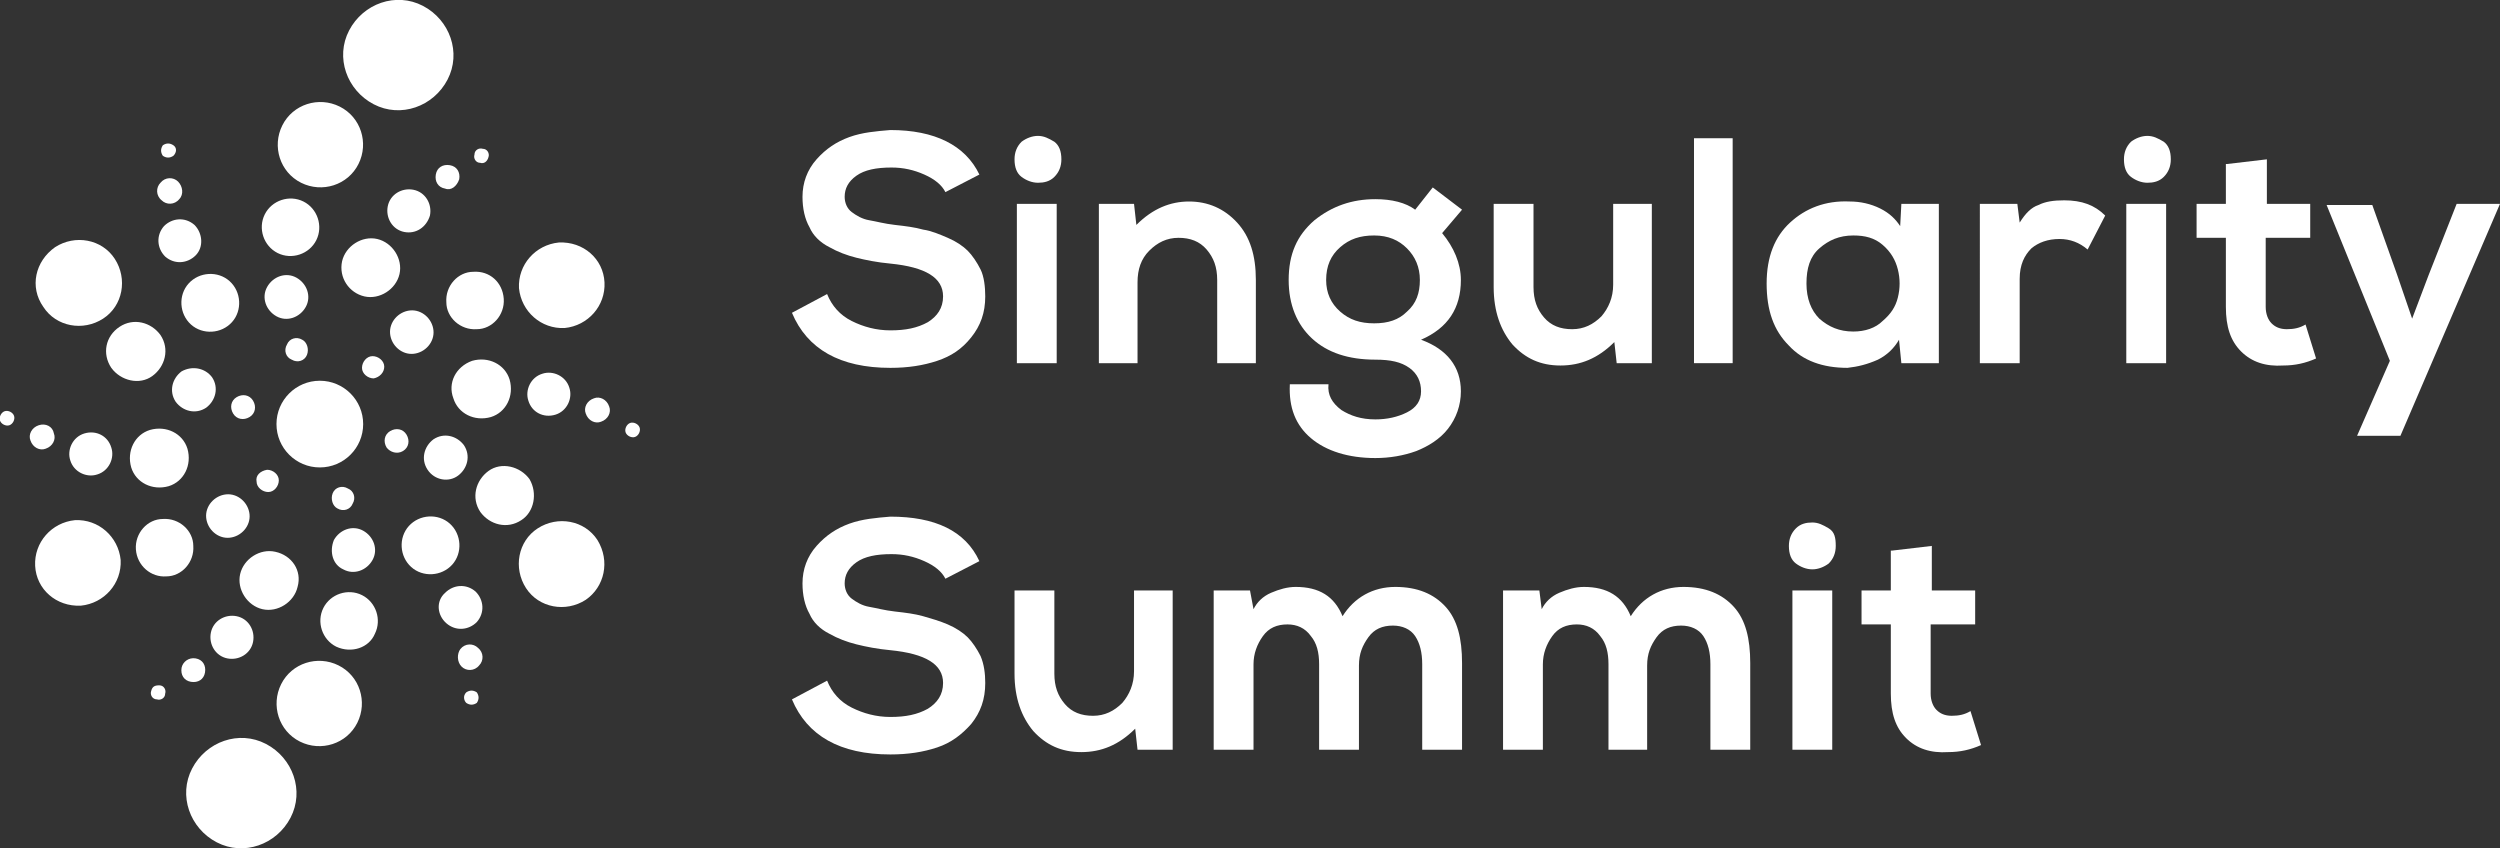 <?xml version="1.0" encoding="utf-8"?>
<!-- Generator: Adobe Illustrator 25.2.1, SVG Export Plug-In . SVG Version: 6.00 Build 0)  -->
<svg version="1.1" id="Layer_1" xmlns="http://www.w3.org/2000/svg" xmlns:xlink="http://www.w3.org/1999/xlink" x="0px" y="0px"
	 viewBox="0 0 213.4 72.4" style="enable-background:new 0 0 213.4 72.4;" xml:space="preserve">
<rect x="0" y="0" width="213.4" height="72.4" fill="#333333" stroke="none"/>
<style type="text/css">
	.st0{enable-background:new    ;}
	.st1{fill:#FFFFFF;}
</style>
<g id="Layer_1_1_">
	<g class="st0">
		<path class="st1" d="M83.6,14.9l-2.9,1.5c-0.3-0.6-0.9-1.1-1.8-1.5c-0.9-0.4-1.8-0.6-2.8-0.6c-1.3,0-2.3,0.2-3,0.7
			c-0.7,0.5-1,1.1-1,1.8c0,0.5,0.2,1,0.6,1.3c0.4,0.3,0.9,0.6,1.5,0.7c0.6,0.1,1.3,0.3,2.2,0.4c0.9,0.1,1.7,0.2,2.4,0.4
			c0.7,0.1,1.4,0.4,2.1,0.7s1.3,0.7,1.7,1.1c0.4,0.4,0.8,1,1.1,1.6s0.4,1.5,0.4,2.3c0,1.4-0.4,2.5-1.2,3.5s-1.7,1.6-2.9,2
			s-2.5,0.6-4,0.6c-4.3,0-7.1-1.6-8.4-4.7l3-1.6c0.4,1,1.1,1.8,2.1,2.3c1,0.5,2.1,0.8,3.3,0.8c1.3,0,2.3-0.2,3.2-0.7
			c0.8-0.5,1.3-1.2,1.3-2.2c0-1.6-1.5-2.5-4.5-2.8c-1.1-0.1-2.1-0.3-2.9-0.5c-0.8-0.2-1.6-0.5-2.3-0.9c-0.8-0.4-1.4-1-1.7-1.7
			c-0.4-0.7-0.6-1.6-0.6-2.6c0-1.2,0.4-2.3,1.2-3.2c0.8-0.9,1.7-1.5,2.8-1.9c1.1-0.4,2.3-0.5,3.5-0.6C79.8,11.1,82.4,12.4,83.6,14.9
			z"/>
		<path class="st1" d="M87.2,15.1c-0.4-0.3-0.6-0.8-0.6-1.5c0-0.6,0.2-1.1,0.6-1.5c0.4-0.3,0.9-0.5,1.4-0.5c0.5,0,0.9,0.2,1.4,0.5
			c0.4,0.3,0.6,0.8,0.6,1.5c0,0.6-0.2,1.1-0.6,1.5s-0.9,0.5-1.4,0.5C88.1,15.6,87.6,15.4,87.2,15.1z M90.2,17.4h-3.4V31h3.4V17.4z"
			/>
		<path class="st1" d="M107.3,31h-3.4v-7.1c0-1.1-0.3-1.9-0.9-2.6c-0.6-0.7-1.4-1-2.4-1c-1,0-1.8,0.4-2.5,1.1c-0.7,0.7-1,1.6-1,2.7
			V31h-3.3V17.4h3l0.2,1.8c1.4-1.4,2.9-2,4.5-2c1.6,0,3,0.6,4.1,1.8c1.1,1.2,1.6,2.8,1.6,4.9V31z"/>
		<path class="st1" d="M120.8,17.9l1.5-1.9l2.5,1.9l-1.7,2c1,1.2,1.6,2.6,1.6,4c0,2.4-1.1,4.1-3.4,5.1c2.2,0.8,3.4,2.3,3.4,4.4
			c0,1.2-0.4,2.3-1.1,3.2c-0.7,0.9-1.7,1.5-2.7,1.9c-1.1,0.4-2.3,0.6-3.5,0.6c-2.3,0-4.2-0.6-5.5-1.7c-1.3-1.1-1.9-2.6-1.8-4.6h3.3
			c-0.1,0.9,0.3,1.6,1.1,2.2c0.8,0.5,1.7,0.8,2.9,0.8c1,0,1.9-0.2,2.7-0.6c0.8-0.4,1.2-1,1.2-1.8c0-0.8-0.3-1.5-1-2
			c-0.7-0.5-1.6-0.7-2.9-0.7c-2.3,0-4.1-0.6-5.4-1.8c-1.3-1.2-2-2.9-2-5c0-2.2,0.7-3.8,2.2-5.1c1.5-1.2,3.2-1.8,5.2-1.8
			C118.8,17,120,17.3,120.8,17.9z M117.3,20.1c-1.2,0-2.1,0.3-2.9,1c-0.8,0.7-1.2,1.6-1.2,2.8c0,1.1,0.4,2,1.2,2.7
			c0.8,0.7,1.7,1,2.9,1s2.1-0.3,2.8-1c0.8-0.7,1.1-1.6,1.1-2.7s-0.4-2-1.1-2.7C119.4,20.5,118.5,20.1,117.3,20.1z"/>
		<path class="st1" d="M127.5,17.4h3.4v7.1c0,1.1,0.3,1.9,0.9,2.6s1.4,1,2.4,1c1,0,1.8-0.4,2.5-1.1c0.6-0.7,1-1.6,1-2.7v-6.9h3.3V31
			h-3l-0.2-1.8c-1.4,1.4-2.9,2-4.6,2c-1.7,0-3-0.6-4.1-1.8c-1-1.2-1.6-2.8-1.6-4.9V17.4z"/>
		<path class="st1" d="M144.6,11.8h3.3V31h-3.3V11.8z"/>
		<path class="st1" d="M162.2,19.3l0.1-1.9h3.2V31h-3.2l-0.2-2c-0.4,0.7-1,1.3-1.8,1.7c-0.9,0.4-1.7,0.6-2.6,0.7
			c-2.1,0-3.8-0.6-5-1.9c-1.3-1.3-1.9-3-1.9-5.3c0-2.3,0.7-4,2-5.2c1.3-1.2,3-1.9,5.1-1.8c0.9,0,1.8,0.2,2.6,0.6
			S161.8,18.7,162.2,19.3z M158.2,20.1c-1.2,0-2.1,0.4-2.9,1.1c-0.8,0.7-1.1,1.7-1.1,3c0,1.3,0.4,2.3,1.1,3c0.8,0.7,1.7,1.1,2.9,1.1
			c1,0,1.9-0.3,2.5-0.9c0.7-0.6,1.1-1.2,1.3-2c0.2-0.8,0.2-1.6,0-2.4c-0.2-0.8-0.6-1.5-1.3-2.1S159.2,20.1,158.2,20.1z"/>
		<path class="st1" d="M169.1,17.4h3.1l0.2,1.6c0.5-0.8,1-1.3,1.6-1.5c0.6-0.3,1.3-0.4,2.2-0.4c1.5,0,2.6,0.4,3.5,1.3l-1.5,2.9
			c-0.7-0.6-1.5-0.9-2.4-0.9c-1,0-1.8,0.3-2.4,0.8c-0.6,0.6-1,1.4-1,2.6V31h-3.4V17.4z"/>
		<path class="st1" d="M181.9,15.1c-0.4-0.3-0.6-0.8-0.6-1.5c0-0.6,0.2-1.1,0.6-1.5c0.4-0.3,0.9-0.5,1.4-0.5c0.5,0,0.9,0.2,1.4,0.5
			c0.4,0.3,0.6,0.8,0.6,1.5c0,0.6-0.2,1.1-0.6,1.5s-0.9,0.5-1.4,0.5C182.8,15.6,182.3,15.4,181.9,15.1z M184.9,17.4h-3.4V31h3.4
			V17.4z"/>
		<path class="st1" d="M190.1,14l3.4-0.4v3.8h3.7v2.9h-3.8v5.9c0,0.6,0.2,1.1,0.5,1.4c0.3,0.3,0.7,0.5,1.3,0.5s1.1-0.1,1.6-0.4
			l0.9,2.9c-0.9,0.4-1.8,0.6-2.8,0.6c-1.5,0.1-2.7-0.3-3.6-1.2c-0.9-0.9-1.3-2.1-1.3-3.8v-5.9h-2.5v-2.9h2.5V14z"/>
		<path class="st1" d="M209.7,17.4h3.7l-8.5,19.8h-3.7l2.8-6.4l-5.4-13.3h3.9l2.1,5.9l1.3,3.8l1.4-3.7L209.7,17.4z"/>
		<path class="st1" d="M83.6,47.9l-2.9,1.5c-0.3-0.6-0.9-1.1-1.8-1.5c-0.9-0.4-1.8-0.6-2.8-0.6c-1.3,0-2.3,0.2-3,0.7s-1,1.1-1,1.8
			c0,0.5,0.2,1,0.6,1.3c0.4,0.3,0.9,0.6,1.5,0.7s1.3,0.3,2.2,0.4c0.9,0.1,1.7,0.2,2.4,0.4s1.4,0.4,2.1,0.7c0.7,0.3,1.3,0.7,1.7,1.1
			c0.4,0.4,0.8,1,1.1,1.6c0.3,0.7,0.4,1.5,0.4,2.3c0,1.4-0.4,2.5-1.2,3.5c-0.8,0.9-1.7,1.6-2.9,2s-2.5,0.6-4,0.6
			c-4.3,0-7.1-1.6-8.4-4.7l3-1.6c0.4,1,1.1,1.8,2.1,2.3c1,0.5,2.1,0.8,3.3,0.8c1.3,0,2.3-0.2,3.2-0.7c0.8-0.5,1.3-1.2,1.3-2.2
			c0-1.6-1.5-2.5-4.5-2.8c-1.1-0.1-2.1-0.3-2.9-0.5c-0.8-0.2-1.6-0.5-2.3-0.9c-0.8-0.4-1.4-1-1.7-1.7c-0.4-0.7-0.6-1.6-0.6-2.6
			c0-1.2,0.4-2.3,1.2-3.2c0.8-0.9,1.7-1.5,2.8-1.9c1.1-0.4,2.3-0.5,3.5-0.6C79.8,44.1,82.4,45.3,83.6,47.9z"/>
		<path class="st1" d="M86.6,50.4H90v7.1c0,1.1,0.3,1.9,0.9,2.6s1.4,1,2.4,1c1,0,1.8-0.4,2.5-1.1c0.6-0.7,1-1.6,1-2.7v-6.9h3.3V64
			h-3l-0.2-1.8c-1.4,1.4-2.9,2-4.6,2c-1.7,0-3-0.6-4.1-1.8c-1-1.2-1.6-2.8-1.6-4.9V50.4z"/>
		<path class="st1" d="M116,64h-3.4v-7.3c0-1-0.2-1.8-0.7-2.4c-0.5-0.7-1.2-1-2-1c-0.9,0-1.6,0.3-2.1,1c-0.5,0.7-0.8,1.5-0.8,2.4V64
			h-3.4V50.4h3.1L107,52c0.3-0.6,0.8-1.1,1.5-1.4c0.7-0.3,1.4-0.5,2.1-0.5c2,0,3.3,0.8,4,2.5c1-1.6,2.6-2.5,4.5-2.5
			c1.9,0,3.3,0.6,4.3,1.7c1,1.1,1.4,2.7,1.4,4.8V64h-3.4v-7.3c0-1-0.2-1.8-0.6-2.4c-0.4-0.6-1.1-0.9-1.9-0.9c-0.9,0-1.6,0.3-2.1,1
			c-0.5,0.7-0.8,1.4-0.8,2.4V64z"/>
		<path class="st1" d="M140.7,64h-3.4v-7.3c0-1-0.2-1.8-0.7-2.4c-0.5-0.7-1.2-1-2-1c-0.9,0-1.6,0.3-2.1,1c-0.5,0.7-0.8,1.5-0.8,2.4
			V64h-3.4V50.4h3.1l0.2,1.6c0.3-0.6,0.8-1.1,1.5-1.4c0.7-0.3,1.4-0.5,2.1-0.5c2,0,3.3,0.8,4,2.5c1-1.6,2.6-2.5,4.5-2.5
			c1.9,0,3.3,0.6,4.3,1.7c1,1.1,1.4,2.7,1.4,4.8V64h-3.4v-7.3c0-1-0.2-1.8-0.6-2.4c-0.4-0.6-1.1-0.9-1.9-0.9c-0.9,0-1.6,0.3-2.1,1
			c-0.5,0.7-0.8,1.4-0.8,2.4V64z"/>
		<path class="st1" d="M153.3,48.1c-0.4-0.3-0.6-0.8-0.6-1.5c0-0.6,0.2-1.1,0.6-1.5s0.9-0.5,1.4-0.5c0.5,0,0.9,0.2,1.4,0.5
			s0.6,0.8,0.6,1.5c0,0.6-0.2,1.1-0.6,1.5c-0.4,0.3-0.9,0.5-1.4,0.5C154.2,48.6,153.7,48.4,153.3,48.1z M156.3,50.4H153V64h3.4V50.4
			z"/>
		<path class="st1" d="M161.5,47l3.4-0.4v3.8h3.7v2.9h-3.8v5.9c0,0.6,0.2,1.1,0.5,1.4c0.3,0.3,0.7,0.5,1.3,0.5s1.1-0.1,1.6-0.4
			l0.9,2.9c-0.9,0.4-1.8,0.6-2.8,0.6c-1.5,0.1-2.7-0.3-3.6-1.2c-0.9-0.9-1.3-2.1-1.3-3.8v-5.9h-2.5v-2.9h2.5V47z"/>
	</g>
	<g>
		<g>
			<g>
				<g>
					<path class="st1" d="M18,54c-0.2,1,0.4,2,1.4,2.2s2-0.4,2.2-1.4s-0.4-2-1.4-2.2C19.2,52.4,18.2,53,18,54"/>
				</g>
				<g>
					<path class="st1" d="M23.5,47.1c-1.3-0.3-2.7,0.6-3,1.9s0.6,2.7,1.9,3c1.3,0.3,2.7-0.6,3-1.9C25.8,48.7,24.9,47.4,23.5,47.1"/>
				</g>
				<g>
					<path class="st1" d="M15.5,57c-0.1,0.6,0.2,1.1,0.8,1.2c0.6,0.1,1.1-0.2,1.2-0.8c0.1-0.6-0.2-1.1-0.8-1.2S15.6,56.5,15.5,57"/>
				</g>
				<g>
					<path class="st1" d="M12.9,59c-0.1,0.3,0.1,0.7,0.5,0.7c0.3,0.1,0.7-0.1,0.7-0.5c0.1-0.3-0.1-0.7-0.5-0.7S13,58.6,12.9,59"/>
				</g>
			</g>
			<g>
				<g>
					<g>
						<path class="st1" d="M3,48.3c-0.1-2,1.4-3.7,3.4-3.9c2-0.1,3.7,1.4,3.9,3.4c0.1,2-1.4,3.7-3.4,3.9C4.8,51.8,3.1,50.3,3,48.3"
							/>
					</g>
					<g>
						<path class="st1" d="M11.6,46.9c-0.1-1.4,1-2.6,2.3-2.6c1.4-0.1,2.6,1,2.6,2.3c0.1,1.4-1,2.6-2.3,2.6
							C12.9,49.3,11.7,48.3,11.6,46.9"/>
					</g>
					<g>
						<path class="st1" d="M19.3,42.2c1-0.1,1.9,0.7,2,1.7s-0.7,1.9-1.7,2s-1.9-0.7-2-1.7S18.3,42.3,19.3,42.2"/>
					</g>
				</g>
			</g>
			<g>
				<g>
					<path class="st1" d="M22.8,40.1c0.5,0,1,0.4,1,0.9s-0.4,1-0.9,1s-1-0.4-1-0.9C21.8,40.6,22.2,40.2,22.8,40.1"/>
				</g>
			</g>
		</g>
		<g>
			<g>
				<g>
					<path class="st1" d="M7.2,37c-1,0.3-1.5,1.4-1.2,2.3c0.3,1,1.4,1.5,2.3,1.2c1-0.3,1.5-1.4,1.2-2.3C9.2,37.2,8.2,36.7,7.2,37"/>
				</g>
				<g>
					<path class="st1" d="M16,38.3c-0.4-1.3-1.8-2-3.2-1.6c-1.3,0.4-2,1.8-1.6,3.2c0.4,1.3,1.8,2,3.2,1.6
						C15.7,41.1,16.4,39.7,16,38.3"/>
				</g>
				<g>
					<path class="st1" d="M3.3,36.3c-0.6,0.2-0.9,0.8-0.7,1.3c0.2,0.6,0.8,0.9,1.3,0.7c0.6-0.2,0.9-0.8,0.7-1.3
						C4.5,36.4,3.9,36.1,3.3,36.3"/>
				</g>
				<g>
					<path class="st1" d="M0.4,35.1c-0.3,0.1-0.5,0.5-0.4,0.8s0.5,0.5,0.8,0.4s0.5-0.5,0.4-0.8S0.7,35,0.4,35.1"/>
				</g>
			</g>
			<g>
				<g>
					<g>
						<path class="st1" d="M4.7,21.1c1.7-1.1,4-0.7,5.1,1s0.7,4-1,5.1s-4,0.7-5.1-1C2.5,24.5,3,22.3,4.7,21.1"/>
					</g>
					<g>
						<path class="st1" d="M10.2,27.9c1.2-0.8,2.7-0.4,3.5,0.7c0.8,1.2,0.4,2.7-0.7,3.5c-1.1,0.8-2.7,0.4-3.5-0.7
							C8.7,30.2,9,28.7,10.2,27.9"/>
					</g>
					<g>
						<path class="st1" d="M18.1,32.2c0.6,0.9,0.3,2-0.5,2.6c-0.9,0.6-2,0.3-2.6-0.5c-0.6-0.9-0.3-2,0.5-2.6
							C16.4,31.2,17.5,31.4,18.1,32.2"/>
					</g>
				</g>
			</g>
			<g>
				<g>
					<path class="st1" d="M21.6,34.2c0.3,0.5,0.2,1.1-0.3,1.4s-1.1,0.2-1.4-0.3c-0.3-0.5-0.2-1.1,0.3-1.4
						C20.7,33.6,21.3,33.7,21.6,34.2"/>
				</g>
			</g>
		</g>
		<g>
			<g>
				<g>
					<path class="st1" d="M16.6,19.2c-0.8-0.7-1.9-0.6-2.6,0.1c-0.7,0.8-0.6,1.9,0.1,2.6c0.8,0.7,1.9,0.6,2.6-0.1
						C17.4,21.1,17.3,19.9,16.6,19.2"/>
				</g>
				<g>
					<path class="st1" d="M19.8,27.5c0.9-1,0.8-2.6-0.2-3.5s-2.6-0.8-3.5,0.2c-0.9,1-0.8,2.6,0.2,3.5S18.9,28.5,19.8,27.5"/>
				</g>
				<g>
					<path class="st1" d="M15.2,15.5c-0.4-0.4-1.1-0.4-1.5,0.1c-0.4,0.4-0.4,1.1,0.1,1.5c0.4,0.4,1.1,0.4,1.5-0.1
						C15.7,16.6,15.6,15.9,15.2,15.5"/>
				</g>
				<g>
					<path class="st1" d="M14.8,12.4c-0.3-0.2-0.6-0.2-0.9,0c-0.2,0.3-0.2,0.6,0,0.9c0.3,0.2,0.6,0.2,0.9,0
						C15.1,13,15.1,12.6,14.8,12.4"/>
				</g>
			</g>
			<g>
				<g>
					<g>
						<path class="st1" d="M29,9.1c1.8,0.9,2.5,3.1,1.6,4.9c-0.9,1.8-3.1,2.5-4.9,1.6c-1.8-0.9-2.5-3.1-1.6-4.9
							C25,8.9,27.2,8.2,29,9.1"/>
					</g>
					<g>
						<path class="st1" d="M25.9,17.2c1.2,0.6,1.7,2.1,1.1,3.3c-0.6,1.2-2.1,1.7-3.3,1.1c-1.2-0.6-1.7-2.1-1.1-3.3
							C23.2,17.1,24.7,16.6,25.9,17.2"/>
					</g>
					<g>
						<path class="st1" d="M26.1,26.2c-0.5,0.9-1.6,1.3-2.5,0.8s-1.3-1.6-0.8-2.5s1.6-1.3,2.5-0.8C26.2,24.2,26.6,25.3,26.1,26.2"/>
					</g>
				</g>
				<g>
					<g>
						<path class="st1" d="M36.1,0.5c2.3,1.2,3.3,4,2.1,6.3c-1.2,2.3-4,3.3-6.3,2.1s-3.3-4-2.1-6.3C31,0.3,33.8-0.7,36.1,0.5"/>
					</g>
				</g>
			</g>
			<g>
				<g>
					<path class="st1" d="M26.2,30.3c-0.2,0.5-0.8,0.7-1.3,0.4c-0.5-0.2-0.7-0.8-0.4-1.3c0.2-0.5,0.8-0.7,1.3-0.4
						C26.2,29.2,26.4,29.8,26.2,30.3"/>
				</g>
			</g>
		</g>
		<g>
			<g>
				<g>
					<path class="st1" d="M36.7,18.4c0.2-1-0.4-2-1.4-2.2s-2,0.4-2.2,1.4s0.4,2,1.4,2.2C35.5,20,36.4,19.4,36.7,18.4"/>
				</g>
				<g>
					<path class="st1" d="M31.1,25.3c1.3,0.3,2.7-0.6,3-1.9c0.3-1.3-0.6-2.7-1.9-3c-1.3-0.3-2.7,0.6-3,1.9
						C28.9,23.7,29.8,25,31.1,25.3"/>
				</g>
				<g>
					<path class="st1" d="M39.2,15.3c0.1-0.6-0.2-1.1-0.8-1.2c-0.6-0.1-1.1,0.2-1.2,0.8s0.2,1.1,0.8,1.2
						C38.5,16.3,39,15.9,39.2,15.3"/>
				</g>
				<g>
					<path class="st1" d="M41.7,13.4c0.1-0.3-0.1-0.7-0.5-0.7c-0.3-0.1-0.7,0.1-0.7,0.5c-0.1,0.3,0.1,0.7,0.5,0.7
						C41.3,14,41.6,13.8,41.7,13.4"/>
				</g>
			</g>
			<g>
				<g>
					<g>
						<path class="st1" d="M51.6,24.1c0.1,2-1.4,3.7-3.4,3.9c-2,0.1-3.7-1.4-3.9-3.4c-0.1-2,1.4-3.7,3.4-3.9
							C49.8,20.6,51.5,22.1,51.6,24.1"/>
					</g>
					<g>
						<path class="st1" d="M43,25.5c0.1,1.4-1,2.6-2.3,2.6c-1.4,0.1-2.6-1-2.6-2.3c-0.1-1.4,1-2.6,2.3-2.6
							C41.8,23.1,42.9,24.1,43,25.5"/>
					</g>
					<g>
						<path class="st1" d="M35.3,30.2c-1,0.1-1.9-0.7-2-1.7s0.7-1.9,1.7-2s1.9,0.7,2,1.7C37.1,29.2,36.3,30.1,35.3,30.2"/>
					</g>
				</g>
			</g>
			<g>
				<g>
					<path class="st1" d="M31.9,32.3c-0.5,0-1-0.4-1-0.9s0.4-1,0.9-1c0.5,0,1,0.4,1,0.9C32.8,31.8,32.4,32.2,31.9,32.3"/>
				</g>
			</g>
		</g>
		<g>
			<ellipse class="st1" cx="27.3" cy="36.2" rx="3.7" ry="3.7"/>
		</g>
		<g>
			<g>
				<path class="st1" d="M38.1,53.2c0.8,0.7,1.9,0.6,2.6-0.1c0.7-0.8,0.6-1.9-0.1-2.6c-0.8-0.7-1.9-0.6-2.6,0.1
					C37.2,51.3,37.3,52.5,38.1,53.2"/>
			</g>
			<g>
				<path class="st1" d="M34.9,44.9c-0.9,1-0.8,2.6,0.2,3.5s2.6,0.8,3.5-0.2s0.8-2.6-0.2-3.5S35.8,43.9,34.9,44.9"/>
			</g>
			<g>
				<path class="st1" d="M39.4,56.9c0.4,0.4,1.1,0.4,1.5-0.1c0.4-0.4,0.4-1.1-0.1-1.5c-0.4-0.4-1.1-0.4-1.5,0.1
					C39,55.8,39,56.5,39.4,56.9"/>
			</g>
			<g>
				<path class="st1" d="M39.8,60c0.3,0.2,0.6,0.2,0.9,0c0.2-0.3,0.2-0.6,0-0.9c-0.3-0.2-0.6-0.2-0.9,0C39.5,59.4,39.6,59.8,39.8,60
					"/>
			</g>
		</g>
		<g>
			<g>
				<g>
					<path class="st1" d="M25.6,63.3c-1.8-0.9-2.5-3.1-1.6-4.9s3.1-2.5,4.9-1.6c1.8,0.9,2.5,3.1,1.6,4.9S27.4,64.2,25.6,63.3"/>
				</g>
				<g>
					<path class="st1" d="M28.7,55.2c-1.2-0.6-1.7-2.1-1.1-3.3c0.6-1.2,2.1-1.7,3.3-1.1c1.2,0.6,1.7,2.1,1.1,3.3
						C31.5,55.3,30,55.8,28.7,55.2"/>
				</g>
				<g>
					<path class="st1" d="M28.5,46.1c0.5-0.9,1.6-1.3,2.5-0.8s1.3,1.6,0.8,2.5c-0.5,0.9-1.6,1.3-2.5,0.8
						C28.4,48.2,28.1,47.1,28.5,46.1"/>
				</g>
			</g>
			<g>
				<g>
					<path class="st1" d="M18.5,71.9c-2.3-1.2-3.3-4-2.1-6.3s4-3.3,6.3-2.1c2.3,1.2,3.3,4,2.1,6.3C23.6,72.1,20.8,73.1,18.5,71.9"/>
				</g>
			</g>
		</g>
		<g>
			<g>
				<path class="st1" d="M47.4,35.4c1-0.3,1.5-1.4,1.2-2.3c-0.3-1-1.4-1.5-2.3-1.2c-1,0.3-1.5,1.4-1.2,2.3
					C45.4,35.2,46.4,35.7,47.4,35.4"/>
			</g>
			<g>
				<path class="st1" d="M38.7,34c0.4,1.3,1.8,2,3.2,1.6c1.3-0.4,2-1.8,1.6-3.2c-0.4-1.3-1.8-2-3.2-1.6C38.9,31.3,38.2,32.7,38.7,34
					"/>
			</g>
			<g>
				<path class="st1" d="M51.3,36c0.6-0.2,0.9-0.8,0.7-1.3c-0.2-0.6-0.8-0.9-1.3-0.7c-0.6,0.2-0.9,0.8-0.7,1.3
					C50.2,35.9,50.8,36.2,51.3,36"/>
			</g>
			<g>
				<path class="st1" d="M54.2,37.3c0.3-0.1,0.5-0.5,0.4-0.8s-0.5-0.5-0.8-0.4s-0.5,0.5-0.4,0.8C53.5,37.2,53.9,37.4,54.2,37.3"/>
			</g>
		</g>
		<g>
			<g>
				<path class="st1" d="M28.4,42.1c0.2-0.5,0.8-0.7,1.3-0.4c0.5,0.2,0.7,0.8,0.4,1.3c-0.2,0.5-0.8,0.7-1.3,0.4
					C28.4,43.2,28.2,42.6,28.4,42.1"/>
			</g>
		</g>
		<g>
			<g>
				<g>
					<path class="st1" d="M50,51.2c-1.7,1.1-4,0.7-5.1-1s-0.7-4,1-5.1s4-0.7,5.1,1C52.1,47.9,51.6,50.1,50,51.2"/>
				</g>
				<g>
					<path class="st1" d="M44.5,44.4c-1.2,0.8-2.7,0.4-3.5-0.7c-0.8-1.2-0.4-2.7,0.7-3.5s2.7-0.4,3.5,0.7
						C45.9,42.1,45.6,43.7,44.5,44.4"/>
				</g>
				<g>
					<path class="st1" d="M36.5,40.1c-0.6-0.9-0.3-2,0.5-2.6c0.9-0.6,2-0.3,2.6,0.5c0.6,0.9,0.3,2-0.5,2.6S37.1,41,36.5,40.1"/>
				</g>
			</g>
		</g>
		<g>
			<g>
				<path class="st1" d="M33,38.2c-0.3-0.5-0.2-1.1,0.3-1.4s1.1-0.2,1.4,0.3s0.2,1.1-0.3,1.4C33.9,38.8,33.3,38.6,33,38.2"/>
			</g>
		</g>
	</g>
</g>
</svg>

